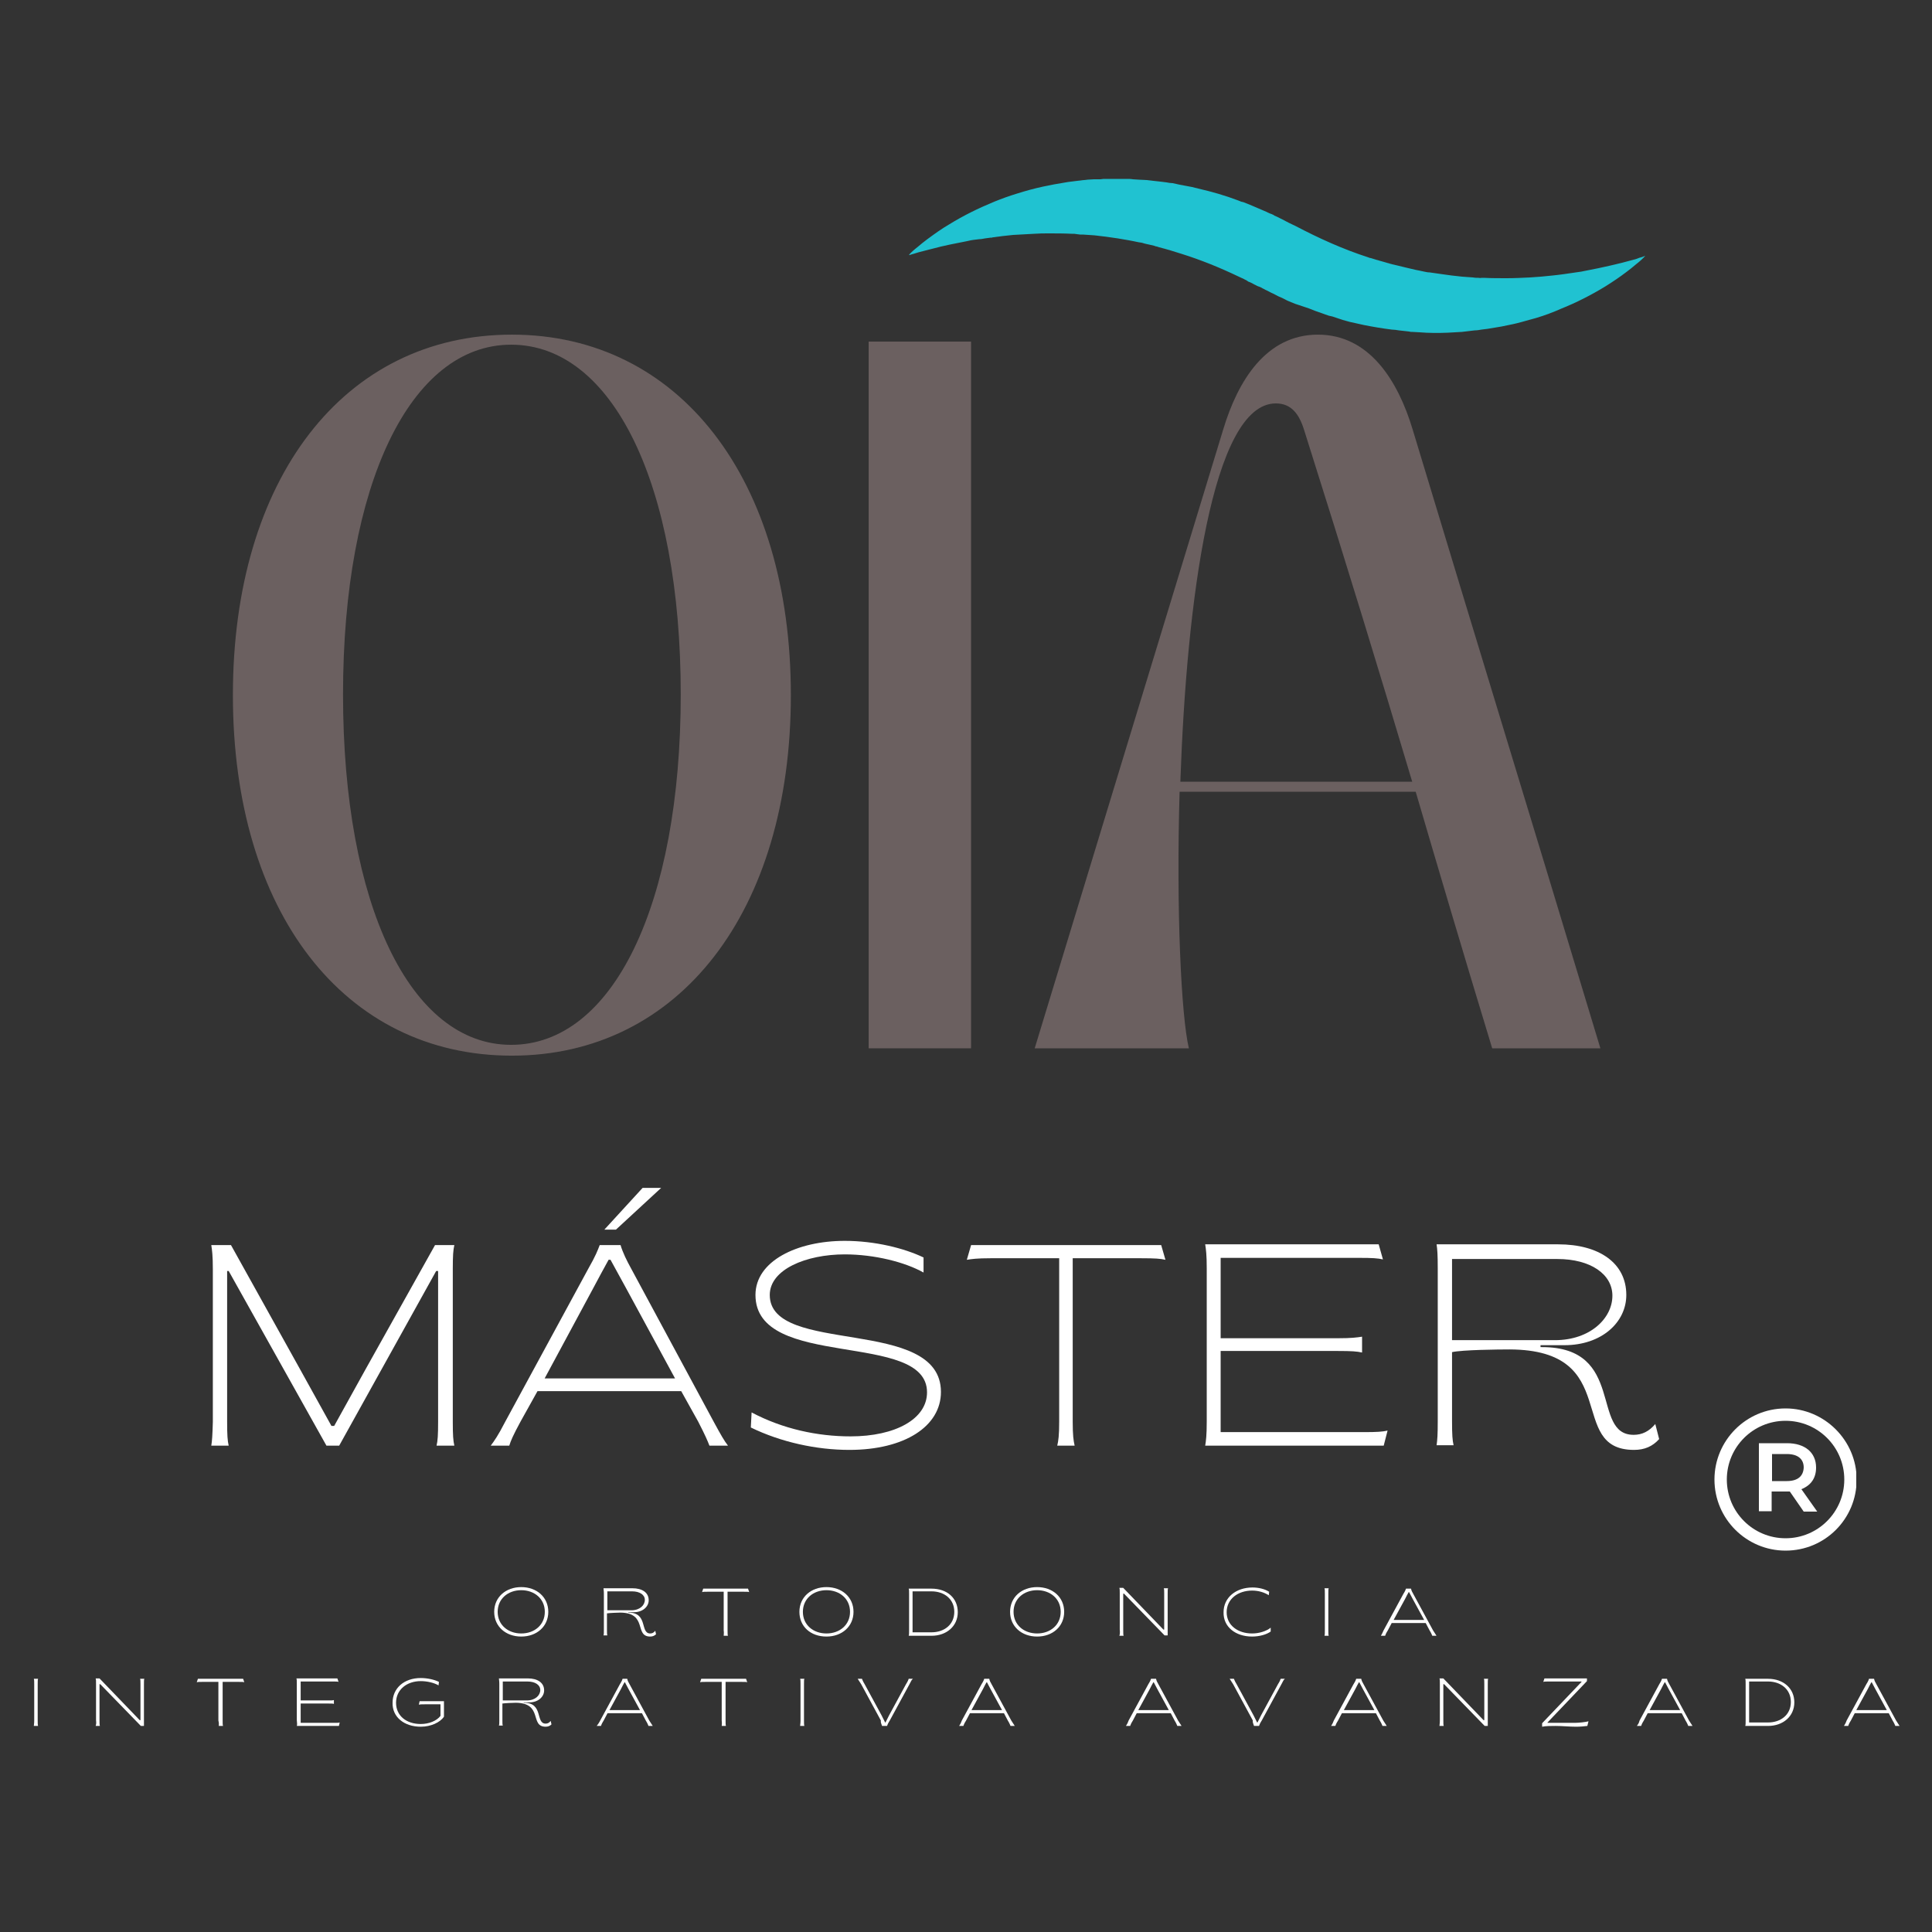 <svg xmlns="http://www.w3.org/2000/svg" xmlns:xlink="http://www.w3.org/1999/xlink" id="Layer_1" x="0px" y="0px" viewBox="0 0 500 500" style="enable-background:new 0 0 500 500;" xml:space="preserve"><rect x="0" y="0" width="500" height="500" fill="#333333" stroke="none"/><style type="text/css">	.st0{clip-path:url(#SVGID_00000006696941688732187780000002837699591009152661_);}	.st1{fill:#20C2D1;}	.st2{fill:#FFFFFF;}	.st3{clip-path:url(#SVGID_00000132083177968223148440000007179707238821557933_);}	.st4{fill:#6B6060;}</style><g>	<defs>		<rect id="SVGID_1_" x="235.3" y="46" width="190.9" height="40.2"></rect>	</defs>	<clipPath id="SVGID_00000113354563823249790330000016170752646421604254_">		<use xlink:href="#SVGID_1_" style="overflow:visible;"></use>	</clipPath>	<g style="clip-path:url(#SVGID_00000113354563823249790330000016170752646421604254_);">		<path class="st1" d="M245.6,58.1c3.7-2.3,7.6-4.2,11.7-5.9c2-0.8,3.9-1.5,5.9-2.1c2.2-0.7,4.4-1.3,6.7-1.8c0.5-0.1,1-0.2,1.5-0.3   c0.4-0.1,1.1-0.2,1.5-0.3c1.2-0.2,2.3-0.4,3.5-0.6l0.8-0.1l0.8-0.1c0.5-0.1,1.1-0.1,1.7-0.2c0.5-0.1,1.2-0.1,1.7-0.2l1.7-0.1   c0,0,0.4,0,0.4,0c0,0,0.4,0,0.4,0c0,0,0.8,0,0.9,0s0.8-0.1,0.8-0.1c0.3,0,0.6,0,0.9,0c0.6,0,1.2,0,1.8,0c0.1,0,1.6,0,1.7,0   c0.2,0,0.6,0,0.8,0c0.2,0,0.6,0,0.8,0c0.5,0,1.1,0,1.6,0.1c0.5,0,1.1,0.1,1.6,0.1c0.7,0,1.4,0.1,2,0.1c0.6,0.1,1.1,0.1,1.7,0.2   c0.6,0.1,1.2,0.1,1.8,0.2l1.6,0.2c0.5,0.1,1.1,0.2,1.6,0.2l0.9,0.2c0.3,0.1,0.6,0.1,0.9,0.2l1.6,0.3c0.5,0.1,1,0.2,1.6,0.3   c0,0,0.8,0.2,0.8,0.2c0.3,0.1,0.6,0.1,0.8,0.2c3.5,0.8,7,1.8,10.4,3.1c0.4,0.2,1,0.4,1.5,0.5c0.5,0.2,1,0.4,1.5,0.6   c0.2,0.1,0.5,0.2,0.7,0.3c0.2,0.1,0.5,0.2,0.7,0.3c0.4,0.2,1,0.4,1.4,0.6c0.2,0.1,0.5,0.2,0.7,0.3c0.2,0.1,0.5,0.2,0.7,0.3   c0.4,0.2,1,0.5,1.4,0.6c0.1,0.1,0.3,0.1,0.4,0.2c0.1,0,0.2,0.1,0.3,0.2c0.2,0.1,0.5,0.2,0.7,0.3c0.4,0.2,1,0.5,1.4,0.7   c1.1,0.6,2.3,1.2,3.4,1.7c6.1,3.2,12.3,6,18.8,8.1c0.2,0.1,0.5,0.2,0.7,0.2c0.4,0.1,0.9,0.3,1.3,0.4c0.2,0.1,0.5,0.1,0.7,0.2   c0,0,0.6,0.2,0.7,0.2c0.4,0.1,1,0.3,1.4,0.4c0.2,0.1,0.5,0.1,0.7,0.2c0.2,0.1,0.5,0.1,0.7,0.2c0.4,0.1,0.9,0.2,1.3,0.3   c1.5,0.4,3,0.7,4.6,1.1c0.3,0.1,0.6,0.1,1,0.2c0.1,0,1.3,0.3,1.4,0.3c0.5,0.1,0.9,0.2,1.4,0.2c0,0,0.7,0.1,0.7,0.1   c0,0,0.7,0.1,0.7,0.1c0.5,0.1,0.9,0.1,1.4,0.2c1.9,0.3,3.7,0.5,5.6,0.7c0.1,0,1.4,0.1,1.4,0.1c0.1,0,1.4,0.1,1.4,0.1   c0.5,0.1,1,0.1,1.4,0.1c0,0,0.7,0.1,0.7,0c0,0,0.7,0,0.7,0c2,0.1,3.9,0.1,5.9,0.1c2,0,4-0.1,6.1-0.2c1.9-0.1,3.9-0.3,5.8-0.5   c2-0.2,4-0.5,6-0.8c0,0,0.7-0.1,0.7-0.1c0,0,0.7-0.1,0.7-0.1c0.5-0.1,1-0.2,1.5-0.3c1-0.2,2-0.4,3-0.6c2-0.4,4-0.9,6.1-1.4   c1-0.3,2-0.5,3-0.8c0.5-0.1,1-0.3,1.5-0.5c0.5-0.1,1-0.3,1.5-0.5c-0.7,0.8-1.5,1.5-2.4,2.2c-0.8,0.7-1.7,1.4-2.5,2   c-1.7,1.3-3.5,2.5-5.4,3.7c-3.6,2.2-7.5,4.2-11.5,5.8c-0.5,0.2-0.9,0.4-1.4,0.6c-2.2,0.9-4.5,1.7-6.9,2.3   c-1.4,0.4-2.8,0.8-4.2,1.1c-1,0.2-1.9,0.4-2.9,0.6c-1.2,0.2-2.4,0.4-3.6,0.6c0,0-0.8,0.1-0.8,0.1s-0.8,0.1-0.8,0.1   c-0.6,0.1-1.1,0.2-1.7,0.2c-0.3,0-0.6,0.1-0.9,0.1c-0.2,0-0.5,0.1-0.8,0.1c-0.1,0-1.6,0.2-1.7,0.2c-0.6,0-1.3,0.1-1.8,0.1   c-0.5,0-1.3,0.1-1.8,0.1c-2.4,0.1-4.9,0.1-7.3-0.1c-0.6,0-1.2-0.1-1.8-0.1c-0.3,0-0.6,0-0.9-0.1c-0.3,0-0.6-0.1-0.9-0.1   c-0.6-0.1-1.2-0.1-1.8-0.2c-0.5-0.1-1.3-0.2-1.8-0.2c-2.4-0.3-4.8-0.7-7.3-1.2c-0.3-0.1-0.6-0.1-0.9-0.2c-0.3-0.1-0.6-0.1-0.9-0.2   c-0.5-0.1-1.3-0.3-1.8-0.4c-0.6-0.2-1.2-0.3-1.8-0.5c-0.3-0.1-0.6-0.2-0.9-0.3c-0.3-0.1-0.6-0.2-0.9-0.3c-0.5-0.2-1.2-0.4-1.8-0.5   c-0.6-0.2-1.2-0.4-1.7-0.6c-1.2-0.4-2.3-0.8-3.5-1.3c-0.3-0.1-0.6-0.2-0.9-0.3c-0.3-0.1-0.6-0.2-0.9-0.3c-0.2-0.1-0.6-0.2-0.9-0.3   c-0.3-0.1-0.6-0.2-0.9-0.3c-0.5-0.2-1.2-0.5-1.7-0.7c-0.3-0.1-0.6-0.3-0.8-0.4c-0.2-0.1-0.6-0.3-0.8-0.4c-0.5-0.2-1.2-0.5-1.7-0.8   c-0.5-0.3-1.1-0.5-1.6-0.8c-0.2-0.1-0.6-0.3-0.8-0.4c-0.3-0.1-0.5-0.3-0.8-0.4c-0.3-0.2-0.9-0.5-1.3-0.6c-0.2-0.1-0.5-0.2-0.6-0.3   c-0.2-0.1-0.5-0.2-0.6-0.3c-0.4-0.2-0.9-0.5-1.3-0.6c-0.1-0.1-0.2-0.1-0.3-0.2c-0.1-0.1-0.2-0.1-0.3-0.2c-0.2-0.1-0.5-0.2-0.6-0.3   c-0.4-0.2-0.9-0.4-1.3-0.6c-4.8-2.3-9.7-4.3-14.8-5.9c-1.9-0.6-3.8-1.2-5.8-1.7c-0.2-0.1-0.4-0.1-0.6-0.2c-0.2,0-0.5-0.1-0.7-0.2   c-0.5-0.1-0.9-0.2-1.3-0.3c-0.4-0.1-1-0.2-1.3-0.3c-0.2-0.1-0.4-0.1-0.7-0.2c-0.2,0-0.5-0.1-0.7-0.1c-1.8-0.4-3.6-0.7-5.4-1   c-2-0.3-4.1-0.6-6.1-0.8c-0.1,0-1.4-0.1-1.5-0.1s-1.4-0.1-1.5-0.1c-0.2,0-0.5,0-0.7,0c0,0-0.7-0.1-0.8-0.1c0,0-0.7-0.1-0.7-0.1   s-0.7,0-0.7,0c-2-0.1-3.9-0.1-5.9-0.1c-1.2,0-2.4,0-3.7,0.1c-1.8,0.1-3.7,0.2-5.5,0.3c-0.9,0.1-1.9,0.2-2.8,0.3   c0,0-0.7,0.1-0.7,0.1c-0.3,0-0.5,0.1-0.8,0.1c0,0-0.7,0.1-0.7,0.1c-0.2,0-0.3,0-0.5,0.1c-0.1,0-0.2,0-0.3,0   c-0.5,0.1-1,0.1-1.5,0.2c-0.5,0.1-1,0.2-1.5,0.2c0,0-0.7,0.1-0.8,0.1c0,0-0.7,0.1-0.8,0.1c-0.2,0-0.4,0.1-0.6,0.1   c-0.3,0.1-0.6,0.1-0.9,0.2c-0.1,0-1.5,0.3-1.5,0.3c-0.5,0.1-1,0.2-1.5,0.3c-0.5,0.1-1,0.2-1.5,0.3c-1.5,0.3-3.1,0.7-4.6,1.1   c-0.3,0.1-0.5,0.1-0.8,0.2c-0.9,0.2-1.8,0.5-2.7,0.7c-0.4,0.1-0.9,0.3-1.3,0.4c-0.5,0.1-0.9,0.3-1.3,0.4c0.7-0.8,1.5-1.5,2.4-2.2   c0.8-0.7,1.7-1.4,2.5-2C241.9,60.5,243.7,59.2,245.6,58.1"></path>	</g></g><path class="st2" d="M462.4,383.3h-3.8v-7h3.8c2.9,0,4.4,1.3,4.4,3.5C466.7,382,465.3,383.3,462.4,383.3z M470,379.8 c0-3.9-2.9-6.3-7.5-6.3h-7.3v17.6h3.3V386h4c0.2,0,0.5,0,0.7,0l3.6,5.2h3.5l-4.1-5.8C468.7,384.4,470,382.5,470,379.8"></path><g>	<defs>		<rect id="SVGID_00000150795122900190323610000000193816059076341680_" x="443.6" y="364.5" width="36.8" height="36.8"></rect>	</defs>	<clipPath id="SVGID_00000076561713122839643190000008586898321738327444_">		<use xlink:href="#SVGID_00000150795122900190323610000000193816059076341680_" style="overflow:visible;"></use>	</clipPath>	<g style="clip-path:url(#SVGID_00000076561713122839643190000008586898321738327444_);">		<path class="st2" d="M462.1,398.1c-8.4,0-15.2-6.8-15.2-15.2c0-8.4,6.8-15.2,15.2-15.2c8.4,0,15.2,6.8,15.2,15.2   C477.3,391.3,470.5,398.1,462.1,398.1z M462.1,364.5c-10.2,0-18.4,8.3-18.4,18.4c0,10.2,8.3,18.4,18.4,18.4   c10.2,0,18.4-8.2,18.4-18.4C480.5,372.8,472.2,364.5,462.1,364.5"></path>	</g></g><g>	<g transform="translate(143.474, 190.404)">		<g>			<path class="st4" d="M-11,82.8c43.3,0,72.2-37.3,72.2-93.3c0-55.9-28.9-93.3-72.2-93.3c-43.5,0-72.2,37.3-72.2,93.3    C-83.2,45.5-54.5,82.8-11,82.8z M-54.7-10.7c0-54.3,17.4-90.5,43.5-90.5c26.3,0,43.9,36.2,43.9,90.5C32.7,43.8,15.1,80-11.2,80    C-37.3,80-54.7,43.8-54.7-10.7z"></path>		</g>	</g></g><g>	<g transform="translate(179.106, 190.404)">		<g>			<path class="st4" d="M45.7,80.9h26.5v-182.9H45.7V80.9z"></path>		</g>	</g></g><g>	<g transform="translate(190.779, 190.404)">		<g>			<path class="st4" d="M116.9,80.9c-2-8.4-3.3-36-2.4-66.4h61.1c5.9,20.1,12.1,41.1,19.8,66.4h28c-18.8-62.3-30.2-99.3-48.6-160.2    c-3.8-12.6-11.2-24.5-24.5-24.5c-13.4,0-20.7,11.9-24.5,24.5C107.2-18.4,96,18.6,77,80.9H116.9z M114.7,11.8    c1.6-46.3,8.2-97.8,24.7-97.8c4,0,6,2.7,7.3,6.8c11.1,35.1,19.4,62.3,28,91.1H114.7z"></path>		</g>	</g></g><g>	<g transform="translate(142.082, 213.433)">		<g>			<path class="st2" d="M-87.4,160.7h4.5c-0.3-1.3-0.4-2.7-0.4-6.2v-39h0.4l25.3,45.2h3.3l25.1-45.2h0.5v39c0,3.5-0.1,4.9-0.4,6.2    h4.6c-0.3-1.3-0.4-2.7-0.4-6.2V115c0-3.5,0.1-4.9,0.4-6.2h-5l-17.9,32c-2.7,4.9-5.5,9.9-8.2,14.8h-0.7l-8.2-14.8l-17.8-32h-5.1    c0.2,1.3,0.4,2.7,0.4,6.2v39.6C-87.1,158.1-87.2,159.5-87.4,160.7z"></path>		</g>	</g></g><g>	<g transform="translate(159.7, 213.433)">		<g>			<path class="st2" d="M-3.3,104.8h3L11.4,94H6.6L-3.3,104.8z M-32.7,160.7h4.8c0.4-1.3,1-2.7,2.9-6.2l4.4-7.9h37.2l4.4,7.9    c1.8,3.5,2.4,4.9,2.9,6.2h4.8c-1-1.3-1.8-2.7-3.7-6.2L3.6,114.8c-1.1-2-2.1-4-2.7-6h-5.4c-0.5,1.3-1,2.7-3,6.2L-29,154.6    C-30.8,158.1-31.8,159.5-32.7,160.7z M-18.8,143.4L-6.2,120c1.3-2.5,2.7-5,4-7.4h0.5l4,7.3l12.7,23.4H-18.8z"></path>		</g>	</g></g><g>	<g transform="translate(174.214, 213.433)">		<g>			<path class="st2" d="M45.6,161.8c14.3,0,23.7-6.1,23.7-15c0-19.7-44.3-9.3-44.3-25.1c0-6.6,9.4-10.5,19.4-10.5    c7.7,0,15.6,2,20.4,4.7v-3.9c-5-2.4-12.6-4.3-20.4-4.3c-12.3,0-23.1,5.2-23.1,14c0,19.6,44.4,9.1,44.4,25.2    c0,6.9-8.2,11.4-19.8,11.4c-8.5,0-17.5-1.9-25.6-6.2l-0.2,3.9C27.9,159.8,37.1,161.8,45.6,161.8z"></path>		</g>	</g></g><g>	<g transform="translate(187.116, 213.433)">		<g>			<path class="st2" d="M86.5,160.7h4.5c-0.3-1.3-0.5-2.7-0.5-6.2v-42.3h17.8c3.5,0,4.9,0.1,6.2,0.4l-1.1-3.8H64.2l-1.1,3.8    c1.3-0.2,2.6-0.4,6.1-0.4H87v42.3C87,158.1,86.8,159.4,86.5,160.7z"></path>		</g>	</g></g><g>	<g transform="translate(199.703, 213.433)">		<g>			<path class="st2" d="M112.2,160.7h46.2l1-3.9c-1.3,0.3-2.7,0.4-6.2,0.4h-37v-21h30.4c3.5,0,4.9,0.1,6.2,0.4v-4.1    c-1.3,0.2-2.7,0.4-6.2,0.4h-30.4v-20.8H152c3.5,0,4.9,0.1,6.2,0.4l-1.1-3.9h-44.9c0.2,1.3,0.4,2.7,0.4,6.2v39.6    C112.6,158.1,112.4,159.5,112.2,160.7z"></path>		</g>	</g></g><g>	<g transform="translate(213.087, 213.433)">		<g>			<path class="st2" d="M209.8,161.8c2.7,0,4.8-0.9,6.5-2.8l-1-3.9c-1.6,1.9-3.4,2.8-5.6,2.8c-11.2,0-2-22.7-23.7-22.7h-0.4v-0.5    h6.2c9.6,0,16-5.9,16-13c0-8.3-7.1-13.1-17.6-13.1h-31.5c0.2,1.3,0.3,2.7,0.3,6.2v39.6c0,3.5-0.1,4.8-0.3,6.2h4.4    c-0.3-1.3-0.4-2.7-0.4-6.2v-17.9c2.6-0.6,11.9-0.7,14.9-0.7C207.1,135.9,192.1,161.8,209.8,161.8z M162.7,133.4v-21H190    c8.5,0,14.2,3.9,14.2,9.5c0,5.8-5.7,11.5-14.9,11.5H162.7z"></path>		</g>	</g></g><g>	<g transform="translate(227.84, 213.433)">	</g></g><g>	<g transform="translate(159.998, 224.439)">		<g>			<path class="st2" d="M-25.1,199.1c4,0,7-2.6,7-6.4c0-3.8-3-6.4-7-6.4c-4,0-7,2.6-7,6.4C-32.1,196.5-29.1,199.1-25.1,199.1z     M-25.1,198.3c-3.4,0-6.1-2.2-6.1-5.6c0-3.4,2.7-5.6,6.1-5.6s6.1,2.2,6.1,5.6C-19,196.1-21.7,198.3-25.1,198.3z"></path>		</g>	</g></g><g>	<g transform="translate(166.183, 224.439)">		<g>			<path class="st2" d="M2.1,199.1c0.6,0,1.1-0.2,1.5-0.6l-0.2-0.9c-0.4,0.5-0.8,0.7-1.3,0.7c-2.7,0-0.5-5.4-5.6-5.4h-0.1v-0.1h1.5    c2.2,0,3.8-1.4,3.8-3.1c0-2-1.7-3.1-4.2-3.1H-10c0,0.3,0.1,0.6,0.1,1.4v9.4c0,0.8,0,1.1-0.1,1.4h1c-0.1-0.3-0.1-0.6-0.1-1.4v-4.3    c0.6-0.1,2.8-0.2,3.5-0.2C1.5,193-2.1,199.1,2.1,199.1z M-9,192.4v-5h6.4c2,0,3.3,0.9,3.3,2.2c0,1.4-1.3,2.7-3.5,2.7H-9z"></path>		</g>	</g></g><g>	<g transform="translate(172.192, 224.439)">		<g>			<path class="st2" d="M15.1,198.9h1.1c-0.1-0.3-0.1-0.6-0.1-1.4v-10h4.2c0.8,0,1.2,0,1.4,0.1l-0.3-0.9H9.8l-0.3,0.9    c0.3-0.1,0.6-0.1,1.4-0.1h4.2v10C15.2,198.2,15.1,198.5,15.1,198.9z"></path>		</g>	</g></g><g>	<g transform="translate(177.686, 224.439)">		<g>			<path class="st2" d="M36.2,199.1c4,0,7-2.6,7-6.4c0-3.8-3-6.4-7-6.4c-4,0-7,2.6-7,6.4C29.2,196.5,32.1,199.1,36.2,199.1z     M36.2,198.3c-3.4,0-6.1-2.2-6.1-5.6c0-3.4,2.7-5.6,6.1-5.6s6.1,2.2,6.1,5.6C42.3,196.1,39.6,198.3,36.2,198.3z"></path>		</g>	</g></g><g>	<g transform="translate(183.871, 224.439)">		<g>			<path class="st2" d="M51.3,198.9h5.9c3.9,0,6.8-2.5,6.8-6.1c0-3.7-2.8-6.1-6.8-6.1h-5.9c0.1,0.3,0.1,0.6,0.1,1.4v9.4    C51.4,198.2,51.4,198.6,51.3,198.9z M52.3,198.1v-10.7h4.9c3.3,0,5.9,2,5.9,5.3c0,3.3-2.6,5.3-5.9,5.3H52.3z"></path>		</g>	</g></g><g>	<g transform="translate(189.907, 224.439)">		<g>			<path class="st2" d="M78.5,199.1c4,0,7-2.6,7-6.4c0-3.8-3-6.4-7-6.4c-4,0-7,2.6-7,6.4C71.5,196.5,74.5,199.1,78.5,199.1z     M78.5,198.3c-3.4,0-6.1-2.2-6.1-5.6c0-3.4,2.7-5.6,6.1-5.6c3.4,0,6.1,2.2,6.1,5.6C84.6,196.1,81.9,198.3,78.5,198.3z"></path>		</g>	</g></g><g>	<g transform="translate(196.092, 224.439)">		<g>			<path class="st2" d="M93.6,198.9h1.1c-0.1-0.3-0.1-0.6-0.1-1.4V188h0.2l10.5,10.8h0.8V188c0-0.8,0-1.2,0.1-1.4h-1.1    c0.1,0.3,0.1,0.6,0.1,1.4v9.3H105l-10.4-10.8h-1c0.1,0.3,0.1,0.6,0.1,1.4v9.4C93.8,198.2,93.7,198.6,93.6,198.9z"></path>		</g>	</g></g><g>	<g transform="translate(202.257, 224.439)">		<g>			<path class="st2" d="M121.8,199.1c1.8,0,3.7-0.5,4.8-1.3v-1c-1.1,0.9-3,1.5-4.8,1.5c-3.7,0-6.6-2.1-6.6-5.5    c0-3.4,2.9-5.6,6.6-5.6c1.7,0,3.2,0.5,4.3,1.2l0.1-0.9c-1.1-0.7-2.7-1.1-4.3-1.1c-4.3,0-7.5,2.6-7.5,6.4    C114.3,196.6,117.5,199.1,121.8,199.1z"></path>		</g>	</g></g><g>	<g transform="translate(207.971, 224.439)">		<g>			<path class="st2" d="M134.8,198.9h1.1c-0.1-0.3-0.1-0.6-0.1-1.4V188c0-0.8,0-1.2,0.1-1.4h-1.1c0.1,0.3,0.1,0.6,0.1,1.4v9.4    C134.9,198.2,134.9,198.6,134.8,198.9z"></path>		</g>	</g></g><g>	<g transform="translate(211.57, 224.439)">		<g>			<path class="st2" d="M145.8,198.9h1.1c0.1-0.3,0.2-0.6,0.7-1.4l1-1.9h8.8l1,1.9c0.5,0.8,0.6,1.2,0.7,1.4h1.1    c-0.2-0.3-0.4-0.6-0.9-1.4l-5.1-9.4c-0.3-0.5-0.5-0.9-0.6-1.4h-1.3c-0.1,0.3-0.2,0.6-0.7,1.4l-5.1,9.4    C146.2,198.2,146,198.6,145.8,198.9z M149.1,194.8l3-5.5c0.3-0.6,0.6-1.2,0.9-1.7h0.1l0.9,1.7l3,5.5H149.1z"></path>		</g>	</g></g><g>	<g transform="translate(217.516, 224.439)">	</g></g><g>	<g transform="translate(133.156, 229.672)">		<g>			<path class="st2" d="M-124.4,217h1.1c-0.1-0.3-0.1-0.6-0.1-1.4v-9.4c0-0.8,0-1.2,0.1-1.4h-1.1c0.1,0.3,0.1,0.6,0.1,1.4v9.4    C-124.3,216.4-124.4,216.7-124.4,217z"></path>		</g>	</g></g><g>	<g transform="translate(136.754, 229.672)">		<g>			<path class="st2" d="M-112,217h1.1c-0.1-0.3-0.1-0.6-0.1-1.4v-9.4h0.2l10.5,10.8h0.8v-10.8c0-0.8,0-1.2,0.1-1.4h-1.1    c0.1,0.3,0.1,0.6,0.1,1.4v9.3h-0.2l-10.4-10.8h-1c0.1,0.3,0.1,0.6,0.1,1.4v9.4C-111.8,216.4-111.9,216.7-112,217z"></path>		</g>	</g></g><g>	<g transform="translate(142.92, 229.672)">		<g>			<path class="st2" d="M-86.3,217h1.1c-0.1-0.3-0.1-0.6-0.1-1.4v-10h4.2c0.8,0,1.2,0,1.4,0.1l-0.3-0.9h-11.7l-0.3,0.9    c0.3-0.1,0.6-0.1,1.4-0.1h4.2v10C-86.2,216.4-86.3,216.7-86.3,217z"></path>		</g>	</g></g><g>	<g transform="translate(148.414, 229.672)">		<g>			<path class="st2" d="M-71.6,217h10.9l0.2-0.9c-0.3,0.1-0.6,0.1-1.4,0.1h-8.7v-5h7.2c0.8,0,1.2,0,1.4,0.1v-1    c-0.3,0.1-0.6,0.1-1.4,0.1h-7.2v-4.9h8.4c0.8,0,1.2,0,1.4,0.1l-0.3-0.9h-10.6c0.1,0.3,0.1,0.6,0.1,1.4v9.4    C-71.5,216.4-71.5,216.7-71.6,217z"></path>		</g>	</g></g><g>	<g transform="translate(154.097, 229.672)">		<g>			<path class="st2" d="M-45.2,217.2c2.6,0,5-1.1,6-2.6v-4h-6.3l-0.2,0.9c0.3-0.1,1-0.1,1.6-0.1h4v3c-1,1.3-3,2.1-5.1,2.1    c-3.7,0-6.4-2.1-6.4-5.5c0-3.4,2.8-5.6,6.4-5.6c1.6,0,3.4,0.4,4.6,1.1l0.1-0.9c-1.2-0.6-3-1-4.7-1c-4.3,0-7.3,2.6-7.3,6.4    C-52.6,214.7-49.5,217.2-45.2,217.2z"></path>		</g>	</g></g><g>	<g transform="translate(160.121, 229.672)">		<g>			<path class="st2" d="M-18.9,217.2c0.6,0,1.1-0.2,1.5-0.6l-0.2-0.9c-0.4,0.5-0.8,0.7-1.3,0.7c-2.7,0-0.5-5.4-5.6-5.4h-0.1v-0.1    h1.5c2.2,0,3.8-1.4,3.8-3.1c0-2-1.7-3.1-4.2-3.1H-31c0,0.3,0.1,0.6,0.1,1.4v9.4c0,0.8,0,1.1-0.1,1.4h1c-0.1-0.3-0.1-0.6-0.1-1.4    v-4.3c0.6-0.1,2.8-0.2,3.5-0.2C-19.5,211.1-23.1,217.2-18.9,217.2z M-30,210.5v-5h6.4c2,0,3.3,0.9,3.3,2.2c0,1.4-1.3,2.7-3.5,2.7    H-30z"></path>		</g>	</g></g><g>	<g transform="translate(166.129, 229.672)">		<g>			<path class="st2" d="M-11.7,217h1.1c0.1-0.3,0.2-0.6,0.7-1.4l1-1.9H0l1,1.9c0.5,0.8,0.6,1.2,0.7,1.4h1.1    c-0.2-0.3-0.4-0.6-0.9-1.4l-5.1-9.4c-0.3-0.5-0.5-0.9-0.6-1.4H-5c-0.1,0.3-0.2,0.6-0.7,1.4l-5.1,9.4    C-11.2,216.4-11.5,216.7-11.7,217z M-8.4,212.9l3-5.5c0.3-0.6,0.6-1.2,0.9-1.7h0.1l0.9,1.7l3,5.5H-8.4z"></path>		</g>	</g></g><g>	<g transform="translate(172.079, 229.672)">		<g>			<path class="st2" d="M14.7,217h1.1c-0.1-0.3-0.1-0.6-0.1-1.4v-10h4.2c0.8,0,1.2,0,1.4,0.1l-0.3-0.9H9.4l-0.3,0.9    c0.3-0.1,0.6-0.1,1.4-0.1h4.2v10C14.8,216.4,14.7,216.7,14.7,217z"></path>		</g>	</g></g><g>	<g transform="translate(177.573, 229.672)">		<g>			<path class="st2" d="M29.5,217h1.1c-0.1-0.3-0.1-0.6-0.1-1.4v-9.4c0-0.8,0-1.2,0.1-1.4h-1.1c0.1,0.3,0.1,0.6,0.1,1.4v9.4    C29.6,216.4,29.5,216.7,29.5,217z"></path>		</g>	</g></g><g>	<g transform="translate(181.172, 229.672)">		<g>			<path class="st2" d="M47.1,217h1.3c0.1-0.3,0.2-0.6,0.7-1.4l5.1-9.4c0.4-0.8,0.6-1.2,0.9-1.4h-1.1c-0.1,0.3-0.2,0.6-0.7,1.4    l-4.4,8.1l-0.9,1.8h-0.1l-0.9-1.8l-4.4-8.1c-0.5-0.8-0.6-1.2-0.7-1.4h-1.1c0.2,0.3,0.4,0.6,0.9,1.4l5.1,9.4    C46.7,216,46.9,216.4,47.1,217z"></path>		</g>	</g></g><g>	<g transform="translate(187.121, 229.672)">		<g>			<path class="st2" d="M61.1,217h1.1c0.1-0.3,0.2-0.6,0.7-1.4l1-1.9h8.8l1,1.9c0.5,0.8,0.6,1.2,0.7,1.4h1.1    c-0.2-0.3-0.4-0.6-0.9-1.4l-5.1-9.4c-0.3-0.5-0.5-0.9-0.6-1.4h-1.3c-0.1,0.3-0.2,0.6-0.7,1.4l-5.1,9.4    C61.5,216.4,61.3,216.7,61.1,217z M64.3,212.9l3-5.5c0.3-0.6,0.6-1.2,0.9-1.7h0.1l0.9,1.7l3,5.5H64.3z"></path>		</g>	</g></g><g>	<g transform="translate(193.071, 229.672)">	</g></g><g>	<g transform="translate(196.787, 229.672)">		<g>			<path class="st2" d="M94.6,217h1.1c0.1-0.3,0.2-0.6,0.7-1.4l1-1.9h8.8l1,1.9c0.5,0.8,0.6,1.2,0.7,1.4h1.1    c-0.2-0.3-0.4-0.6-0.9-1.4l-5.1-9.4c-0.3-0.5-0.5-0.9-0.6-1.4h-1.3c-0.1,0.3-0.2,0.6-0.7,1.4l-5.1,9.4    C95,216.4,94.8,216.7,94.6,217z M97.8,212.9l3-5.5c0.3-0.6,0.6-1.2,0.9-1.7h0.1l0.9,1.7l3,5.5H97.8z"></path>		</g>	</g></g><g>	<g transform="translate(202.737, 229.672)">		<g>			<path class="st2" d="M121.8,217h1.3c0.1-0.3,0.2-0.6,0.7-1.4l5.1-9.4c0.4-0.8,0.6-1.2,0.9-1.4h-1.1c-0.1,0.3-0.2,0.6-0.7,1.4    l-4.4,8.1l-0.9,1.8h-0.1l-0.9-1.8l-4.4-8.1c-0.5-0.8-0.6-1.2-0.7-1.4h-1.1c0.2,0.3,0.4,0.6,0.9,1.4l5.1,9.4    C121.4,216,121.6,216.4,121.8,217z"></path>		</g>	</g></g><g>	<g transform="translate(208.686, 229.672)">		<g>			<path class="st2" d="M135.8,217h1.1c0.1-0.3,0.2-0.6,0.7-1.4l1-1.9h8.8l1,1.9c0.5,0.8,0.6,1.2,0.7,1.4h1.1    c-0.2-0.3-0.4-0.6-0.9-1.4l-5.1-9.4c-0.3-0.5-0.5-0.9-0.6-1.4h-1.3c-0.1,0.3-0.2,0.6-0.7,1.4l-5.1,9.4    C136.2,216.4,136,216.7,135.8,217z M139.1,212.9l3-5.5c0.3-0.6,0.6-1.2,0.9-1.7h0.1l0.9,1.7l3,5.5H139.1z"></path>		</g>	</g></g><g>	<g transform="translate(214.636, 229.672)">		<g>			<path class="st2" d="M157.9,217h1.1c-0.1-0.3-0.1-0.6-0.1-1.4v-9.4h0.2l10.5,10.8h0.8v-10.8c0-0.8,0-1.2,0.1-1.4h-1.1    c0.1,0.3,0.1,0.6,0.1,1.4v9.3h-0.2l-10.4-10.8h-1c0.1,0.3,0.1,0.6,0.1,1.4v9.4C158,216.4,157.9,216.7,157.9,217z"></path>		</g>	</g></g><g>	<g transform="translate(220.801, 229.672)">		<g>			<path class="st2" d="M187.1,217.2c1.1,0,2-0.1,2.9-0.2l0.3-1.2c-0.7,0.2-2.5,0.4-3.6,0.4h-7l0-0.1l10.2-10.7v-0.7h-11l-0.3,0.9    c0.3-0.1,0.6-0.1,1.5-0.1h8.4l0,0.1l-10.2,10.7v0.9c1-0.2,2.2-0.2,3.5-0.2C183.6,217,185.3,217.2,187.1,217.2z"></path>		</g>	</g></g><g>	<g transform="translate(226.421, 229.672)">		<g>			<path class="st2" d="M197.2,217h1.1c0.1-0.3,0.2-0.6,0.7-1.4l1-1.9h8.8l1,1.9c0.5,0.8,0.6,1.2,0.7,1.4h1.1    c-0.2-0.3-0.4-0.6-0.9-1.4l-5.1-9.4c-0.3-0.5-0.5-0.9-0.6-1.4h-1.3c-0.1,0.3-0.2,0.6-0.7,1.4l-5.1,9.4    C197.7,216.4,197.4,216.7,197.2,217z M200.5,212.9l3-5.5c0.3-0.6,0.6-1.2,0.9-1.7h0.1l0.9,1.7l3,5.5H200.5z"></path>		</g>	</g></g><g>	<g transform="translate(232.371, 229.672)">		<g>			<path class="st2" d="M219.3,217h5.9c3.9,0,6.8-2.5,6.8-6.1s-2.8-6.1-6.8-6.1h-5.9c0.1,0.3,0.1,0.6,0.1,1.4v9.4    C219.4,216.4,219.4,216.7,219.3,217z M220.3,216.2v-10.7h4.9c3.3,0,5.9,2,5.9,5.3c0,3.3-2.6,5.3-5.9,5.3H220.3z"></path>		</g>	</g></g><g>	<g transform="translate(238.407, 229.672)">		<g>			<path class="st2" d="M238.8,217h1.1c0.1-0.3,0.2-0.6,0.7-1.4l1-1.9h8.8l1,1.9c0.5,0.8,0.6,1.2,0.7,1.4h1.1    c-0.2-0.3-0.4-0.6-0.9-1.4l-5.1-9.4c-0.3-0.5-0.5-0.9-0.6-1.4h-1.3c-0.1,0.3-0.2,0.6-0.7,1.4l-5.1,9.4    C239.2,216.4,239,216.7,238.8,217z M242,212.9l3-5.5c0.3-0.6,0.6-1.2,0.9-1.7h0.1l0.9,1.7l3,5.5H242z"></path>		</g>	</g></g></svg>